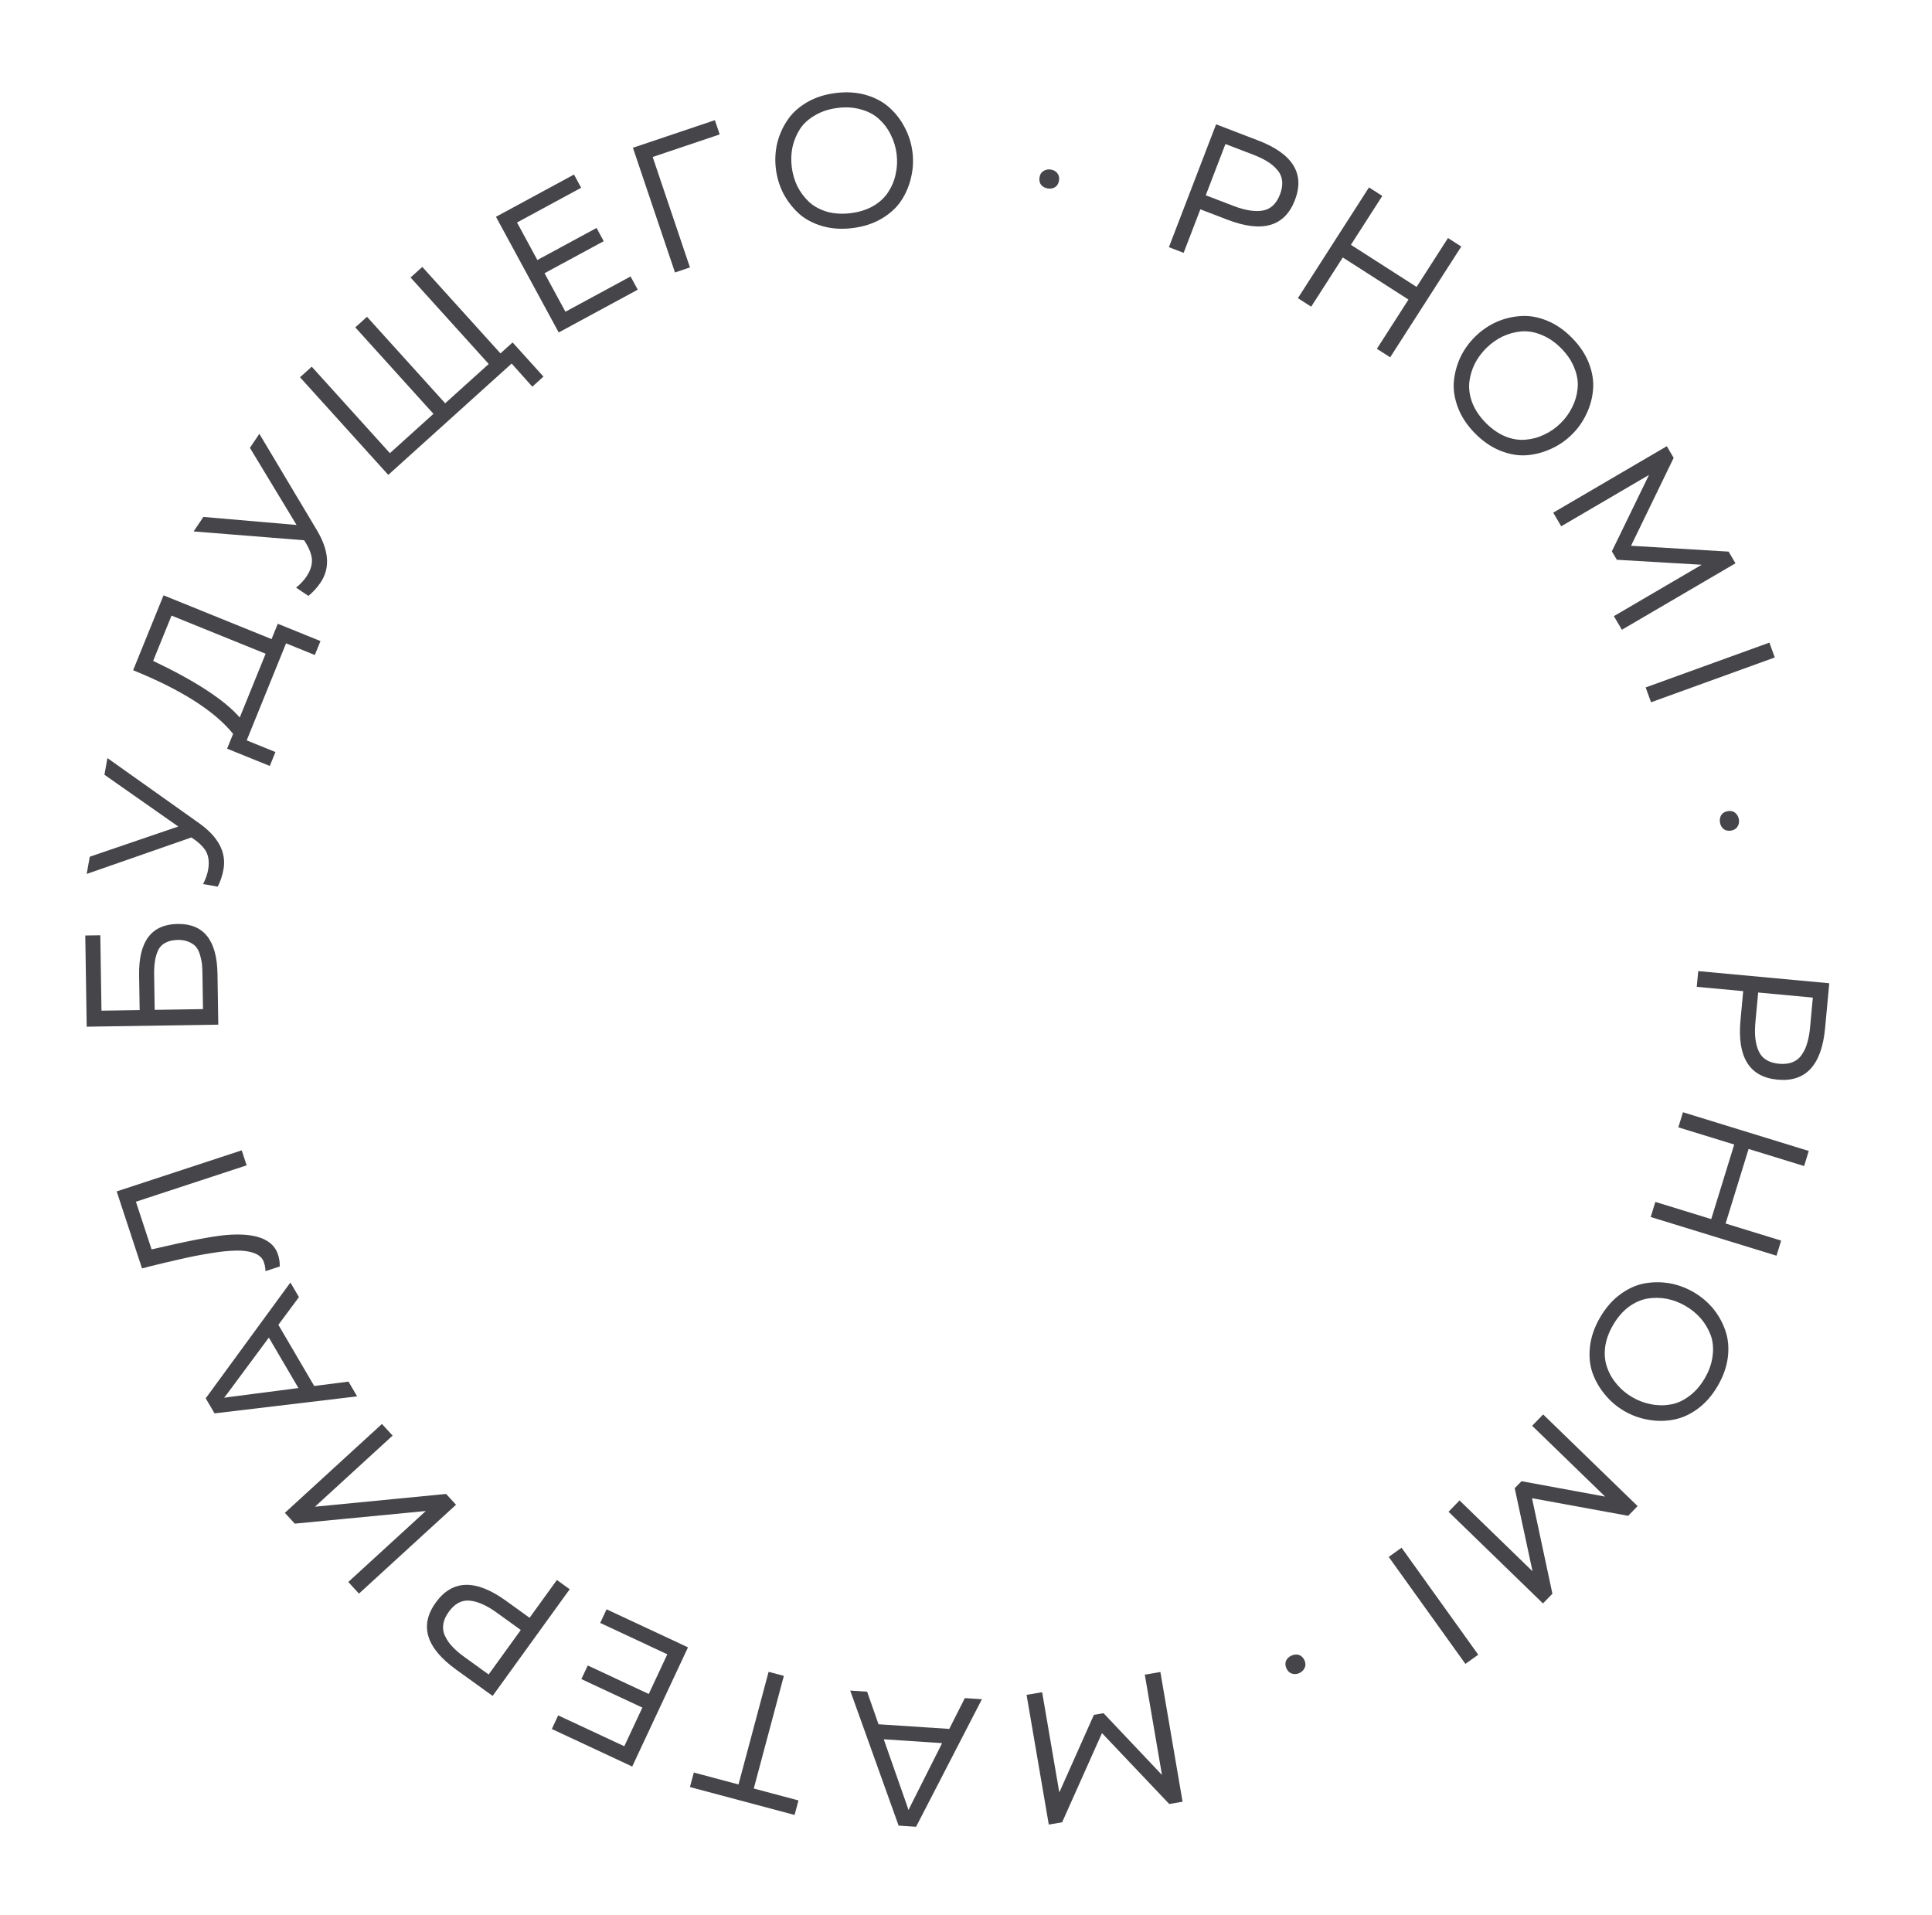 <?xml version="1.0" encoding="UTF-8"?> <svg xmlns="http://www.w3.org/2000/svg" width="116" height="115" viewBox="0 0 116 115" fill="none"> <path opacity="0.8" d="M109.832 59.036L109.582 61.722C109.376 63.948 108.425 64.982 106.732 64.825C105.038 64.668 104.295 63.477 104.502 61.251L104.664 59.509L101.876 59.251L101.964 58.306L109.832 59.036ZM106.821 63.87C107.143 63.899 107.418 63.864 107.647 63.765C107.883 63.666 108.067 63.509 108.201 63.295C108.341 63.089 108.445 62.856 108.515 62.598C108.591 62.341 108.646 62.036 108.679 61.684L108.845 59.897L105.563 59.592L105.397 61.38C105.329 62.106 105.396 62.687 105.598 63.121C105.799 63.563 106.206 63.813 106.821 63.87Z" fill="#18181D"></path> <path opacity="0.8" d="M106.942 74.488L106.663 75.394L99.11 73.07L99.39 72.164L102.745 73.196L104.125 68.719L100.769 67.687L101.049 66.781L108.601 69.105L108.322 70.011L104.988 68.985L103.608 73.462L106.942 74.488Z" fill="#18181D"></path> <path opacity="0.8" d="M100.253 77.051C100.756 77.143 101.233 77.32 101.682 77.58C102.131 77.841 102.52 78.167 102.85 78.558C103.176 78.956 103.421 79.394 103.587 79.873C103.759 80.356 103.812 80.887 103.745 81.466C103.678 82.045 103.476 82.624 103.14 83.203C102.803 83.782 102.4 84.244 101.929 84.589C101.459 84.934 100.971 85.151 100.466 85.241C99.968 85.334 99.467 85.335 98.964 85.243C98.456 85.157 97.978 84.984 97.529 84.724C97.08 84.463 96.692 84.134 96.367 83.736C96.037 83.344 95.786 82.907 95.614 82.425C95.449 81.946 95.399 81.417 95.466 80.838C95.533 80.259 95.734 79.68 96.071 79.101C96.408 78.522 96.811 78.06 97.281 77.715C97.752 77.37 98.236 77.151 98.734 77.057C99.239 76.968 99.746 76.965 100.253 77.051ZM97.088 83.124C97.346 83.43 97.653 83.686 98.011 83.894C98.369 84.102 98.745 84.242 99.138 84.313C99.528 84.392 99.918 84.396 100.306 84.326C100.692 84.262 101.063 84.095 101.421 83.824C101.785 83.557 102.098 83.199 102.359 82.75C102.62 82.301 102.776 81.852 102.828 81.404C102.886 80.959 102.849 80.55 102.718 80.178C102.582 79.812 102.386 79.476 102.128 79.171C101.867 78.871 101.558 78.617 101.2 78.41C100.842 78.202 100.468 78.059 100.078 77.981C99.684 77.909 99.295 77.905 98.91 77.968C98.521 78.038 98.144 78.207 97.78 78.474C97.422 78.745 97.113 79.105 96.852 79.554C96.591 80.003 96.431 80.45 96.373 80.894C96.321 81.343 96.363 81.75 96.499 82.116C96.63 82.488 96.827 82.824 97.088 83.124Z" fill="#18181D"></path> <path opacity="0.8" d="M93.209 95.689L92.642 96.272L86.972 90.768L87.633 90.088L92.015 94.342L90.945 89.354L91.354 88.933L96.375 89.858L91.992 85.605L92.653 84.925L98.324 90.428L97.757 91.011L91.984 89.954L93.209 95.689Z" fill="#18181D"></path> <path opacity="0.8" d="M88.756 99.35L87.985 99.902L83.381 93.48L84.152 92.928L88.756 99.35Z" fill="#18181D"></path> <path opacity="0.8" d="M77.573 100.486C77.43 100.445 77.319 100.343 77.243 100.179C77.166 100.016 77.157 99.862 77.214 99.719C77.275 99.583 77.381 99.48 77.531 99.409C77.681 99.339 77.831 99.323 77.981 99.361C78.128 99.409 78.24 99.514 78.317 99.678C78.393 99.841 78.401 99.991 78.34 100.128C78.276 100.274 78.169 100.382 78.019 100.452C77.869 100.522 77.72 100.534 77.573 100.486Z" fill="#18181D"></path> <path opacity="0.8" d="M63.771 109.414L62.97 109.55L61.637 101.762L62.572 101.602L63.602 107.622L65.679 102.961L66.257 102.862L69.766 106.569L68.736 100.549L69.671 100.389L71.004 108.178L70.203 108.315L66.164 104.058L63.771 109.414Z" fill="#18181D"></path> <path opacity="0.8" d="M57.931 101.956L58.956 102.023L55.002 109.682L53.954 109.613L51.048 101.504L52.062 101.57L52.748 103.527L56.995 103.806L57.931 101.956ZM54.691 108.383L56.565 104.66L53.062 104.43L54.444 108.367C54.456 108.406 54.491 108.51 54.547 108.679C54.627 108.511 54.674 108.412 54.691 108.383Z" fill="#18181D"></path> <path opacity="0.8" d="M47.708 108.972L41.425 107.297L41.658 106.424L44.341 107.14L46.148 100.378L47.064 100.623L45.258 107.384L47.941 108.1L47.708 108.972Z" fill="#18181D"></path> <path opacity="0.8" d="M37.959 106.066L33.132 103.811L33.514 102.993L37.483 104.847L38.569 102.526L34.907 100.815L35.29 99.997L38.952 101.708L40.066 99.326L36.037 97.443L36.42 96.625L41.308 98.909L37.959 106.066Z" fill="#18181D"></path> <path opacity="0.8" d="M29.578 101.825L27.39 100.247C25.578 98.939 25.169 97.596 26.165 96.218C27.161 94.839 28.566 94.803 30.378 96.111L31.797 97.134L33.437 94.865L34.206 95.42L29.578 101.825ZM26.943 96.779C26.754 97.041 26.644 97.296 26.614 97.543C26.579 97.797 26.621 98.035 26.738 98.259C26.844 98.484 26.991 98.692 27.178 98.883C27.361 99.08 27.596 99.281 27.883 99.488L29.338 100.538L31.269 97.866L29.813 96.817C29.221 96.389 28.686 96.153 28.21 96.106C27.727 96.054 27.305 96.279 26.943 96.779Z" fill="#18181D"></path> <path opacity="0.8" d="M22.932 85.497L23.573 86.196L19.41 90.007L18.911 90.465L26.785 89.698L27.38 90.347L21.552 95.683L20.912 94.984L25.066 91.18L25.566 90.723L17.699 91.482L17.104 90.833L22.932 85.497Z" fill="#18181D"></path> <path opacity="0.8" d="M20.924 82.954L21.443 83.84L12.882 84.861L12.351 83.956L17.435 77.004L17.949 77.88L16.714 79.545L18.866 83.216L20.924 82.954ZM13.783 83.876L17.918 83.34L16.142 80.311L13.658 83.662C13.633 83.694 13.566 83.781 13.457 83.923C13.641 83.894 13.75 83.878 13.783 83.876Z" fill="#18181D"></path> <path opacity="0.8" d="M8.526 76.155L7.006 71.534L14.513 69.068L14.809 69.969L8.16 72.153L9.102 75.016C11.22 74.518 12.71 74.231 13.572 74.153C15.167 74.018 16.17 74.322 16.582 75.066C16.624 75.147 16.662 75.238 16.695 75.338C16.77 75.567 16.804 75.801 16.796 76.041L15.938 76.323C15.941 76.164 15.909 75.984 15.843 75.784C15.761 75.534 15.566 75.352 15.26 75.239C14.953 75.126 14.588 75.075 14.164 75.088C13.731 75.095 13.218 75.149 12.625 75.249C12.023 75.344 11.423 75.461 10.828 75.601C10.23 75.734 9.576 75.89 8.866 76.067C8.816 76.084 8.78 76.096 8.759 76.103C8.728 76.105 8.691 76.113 8.648 76.127C8.603 76.134 8.562 76.144 8.526 76.155Z" fill="#18181D"></path> <path opacity="0.8" d="M8.385 60.647L8.352 58.547C8.321 56.523 9.092 55.499 10.664 55.475C12.229 55.451 13.027 56.451 13.059 58.475L13.106 61.522L5.205 61.644L5.12 56.17L6.023 56.156L6.093 60.682L8.385 60.647ZM12.188 60.588L12.155 58.444C12.152 58.218 12.141 58.019 12.123 57.846C12.098 57.673 12.058 57.493 12.002 57.306C11.939 57.111 11.857 56.954 11.758 56.835C11.651 56.717 11.506 56.621 11.324 56.548C11.143 56.468 10.927 56.43 10.679 56.434C10.37 56.439 10.116 56.499 9.914 56.615C9.705 56.731 9.557 56.896 9.47 57.108C9.383 57.32 9.326 57.531 9.299 57.743C9.265 57.954 9.25 58.202 9.254 58.488L9.288 60.633L12.188 60.588Z" fill="#18181D"></path> <path opacity="0.8" d="M11.955 49.425C13.114 50.251 13.602 51.179 13.417 52.209C13.354 52.564 13.239 52.907 13.073 53.236L12.195 53.08C12.348 52.778 12.449 52.491 12.498 52.217C12.558 51.883 12.543 51.582 12.454 51.314C12.365 51.038 12.133 50.756 11.757 50.467L11.492 50.282L5.205 52.473L5.39 51.439L10.703 49.625L6.271 46.517L6.45 45.517L11.955 49.425Z" fill="#18181D"></path> <path opacity="0.8" d="M16.538 45.153L16.199 45.989L13.635 44.951L13.996 44.062C12.882 42.685 10.881 41.412 7.993 40.242L9.819 35.744L16.305 38.372L16.679 37.451L19.242 38.49L18.902 39.327L17.176 38.627L14.812 44.453L16.538 45.153ZM9.195 39.681C11.742 40.892 13.475 42.024 14.395 43.079L15.949 39.251L10.299 36.962L9.195 39.681Z" fill="#18181D"></path> <path opacity="0.8" d="M19.032 31.842C19.76 33.065 19.831 34.111 19.247 34.978C19.045 35.278 18.802 35.545 18.517 35.78L17.777 35.282C18.039 35.068 18.247 34.846 18.403 34.615C18.592 34.334 18.7 34.053 18.726 33.771C18.757 33.484 18.658 33.132 18.43 32.715L18.262 32.439L11.625 31.908L12.211 31.037L17.806 31.52L15.005 26.889L15.572 26.047L19.032 31.842Z" fill="#18181D"></path> <path opacity="0.8" d="M32.631 22.612L31.961 23.217L30.72 21.828L23.312 28.513L18.013 22.651L18.717 22.016L23.41 27.208L26.025 24.848L21.332 19.656L22.036 19.021L26.729 24.213L29.344 21.854L24.651 16.662L25.355 16.026L30.048 21.218L30.777 20.561L32.631 22.612Z" fill="#18181D"></path> <path opacity="0.8" d="M29.778 13.017L34.463 10.48L34.894 11.273L31.043 13.359L32.264 15.611L35.818 13.687L36.248 14.481L32.695 16.405L33.949 18.717L37.86 16.599L38.291 17.393L33.546 19.962L29.778 13.017Z" fill="#18181D"></path> <path opacity="0.8" d="M41.425 16.057L40.527 16.359L38.001 8.872L42.922 7.215L43.211 8.071L39.188 9.425L41.425 16.057Z" fill="#18181D"></path> <path opacity="0.8" d="M47.028 11.605C46.797 11.148 46.649 10.662 46.586 10.147C46.522 9.632 46.546 9.124 46.658 8.625C46.778 8.125 46.979 7.664 47.26 7.242C47.541 6.813 47.932 6.45 48.433 6.153C48.935 5.856 49.518 5.666 50.183 5.584C50.847 5.502 51.459 5.543 52.018 5.709C52.577 5.875 53.045 6.132 53.422 6.479C53.798 6.82 54.101 7.218 54.332 7.675C54.571 8.13 54.722 8.616 54.786 9.131C54.85 9.647 54.822 10.154 54.702 10.655C54.589 11.154 54.393 11.618 54.112 12.047C53.831 12.469 53.44 12.828 52.938 13.125C52.437 13.422 51.853 13.612 51.189 13.694C50.524 13.777 49.912 13.735 49.353 13.569C48.794 13.403 48.327 13.15 47.951 12.81C47.574 12.462 47.267 12.061 47.028 11.605ZM53.778 10.45C53.866 10.06 53.885 9.66 53.834 9.249C53.783 8.838 53.667 8.455 53.486 8.098C53.313 7.74 53.081 7.428 52.79 7.161C52.506 6.892 52.148 6.698 51.716 6.577C51.283 6.448 50.809 6.416 50.294 6.48C49.779 6.544 49.327 6.691 48.938 6.921C48.549 7.144 48.245 7.42 48.029 7.75C47.819 8.079 47.67 8.439 47.582 8.829C47.502 9.218 47.487 9.618 47.538 10.029C47.589 10.44 47.701 10.824 47.874 11.182C48.055 11.538 48.287 11.851 48.571 12.119C48.861 12.386 49.224 12.584 49.657 12.713C50.089 12.833 50.562 12.862 51.078 12.798C51.593 12.734 52.045 12.591 52.435 12.368C52.823 12.138 53.122 11.859 53.332 11.529C53.548 11.199 53.697 10.84 53.778 10.45Z" fill="#18181D"></path> <path opacity="0.8" d="M63.474 10.389C63.573 10.501 63.61 10.646 63.587 10.825C63.563 11.004 63.489 11.138 63.363 11.228C63.238 11.31 63.094 11.341 62.93 11.319C62.765 11.297 62.63 11.23 62.523 11.118C62.425 10.998 62.388 10.849 62.412 10.67C62.435 10.491 62.509 10.361 62.634 10.278C62.767 10.19 62.916 10.156 63.08 10.178C63.244 10.199 63.375 10.27 63.474 10.389Z" fill="#18181D"></path> <path opacity="0.8" d="M73.016 7.465L75.535 8.431C77.621 9.231 78.36 10.425 77.75 12.013C77.14 13.601 75.792 13.994 73.705 13.194L72.071 12.568L71.067 15.181L70.182 14.841L73.016 7.465ZM76.854 11.669C76.97 11.367 77.011 11.093 76.977 10.846C76.946 10.592 76.845 10.372 76.674 10.186C76.514 9.995 76.319 9.832 76.089 9.695C75.862 9.552 75.583 9.417 75.253 9.29L73.577 8.648L72.395 11.725L74.071 12.367C74.753 12.629 75.33 12.721 75.803 12.644C76.282 12.57 76.633 12.245 76.854 11.669Z" fill="#18181D"></path> <path opacity="0.8" d="M86.939 14.292L87.737 14.803L83.468 21.453L82.67 20.941L84.567 17.987L80.623 15.459L78.726 18.413L77.927 17.902L82.196 11.252L82.995 11.764L81.11 14.699L85.055 17.227L86.939 14.292Z" fill="#18181D"></path> <path opacity="0.8" d="M87.691 21.435C87.914 20.975 88.211 20.563 88.583 20.2C88.954 19.837 89.372 19.549 89.838 19.336C90.309 19.129 90.797 19.009 91.303 18.977C91.815 18.94 92.341 19.031 92.881 19.25C93.422 19.469 93.927 19.817 94.395 20.296C94.864 20.774 95.202 21.286 95.409 21.831C95.616 22.376 95.695 22.903 95.647 23.413C95.604 23.918 95.471 24.401 95.248 24.861C95.03 25.327 94.735 25.741 94.364 26.104C93.993 26.467 93.572 26.752 93.101 26.96C92.635 27.173 92.147 27.298 91.635 27.335C91.129 27.367 90.606 27.273 90.065 27.055C89.525 26.836 89.02 26.487 88.551 26.009C88.083 25.53 87.745 25.019 87.538 24.474C87.331 23.929 87.249 23.404 87.291 22.899C87.34 22.389 87.473 21.901 87.691 21.435ZM92.703 26.102C93.067 25.936 93.397 25.708 93.693 25.419C93.989 25.129 94.224 24.805 94.398 24.445C94.578 24.09 94.685 23.717 94.722 23.323C94.763 22.936 94.701 22.533 94.535 22.116C94.375 21.695 94.113 21.298 93.749 20.927C93.386 20.556 92.995 20.286 92.576 20.116C92.163 19.942 91.759 19.868 91.365 19.896C90.976 19.929 90.6 20.028 90.236 20.195C89.877 20.366 89.55 20.597 89.254 20.886C88.958 21.175 88.72 21.497 88.541 21.852C88.366 22.212 88.258 22.585 88.217 22.973C88.181 23.366 88.243 23.774 88.403 24.196C88.569 24.613 88.834 25.007 89.197 25.378C89.56 25.748 89.949 26.021 90.362 26.196C90.781 26.366 91.185 26.434 91.574 26.401C91.968 26.373 92.344 26.274 92.703 26.102Z" fill="#18181D"></path> <path opacity="0.8" d="M103.789 33.12L104.2 33.821L97.38 37.812L96.9 36.994L102.171 33.909L97.075 33.609L96.778 33.103L99.008 28.515L93.738 31.599L93.258 30.781L100.078 26.79L100.489 27.491L97.93 32.769L103.789 33.12Z" fill="#18181D"></path> <path opacity="0.8" d="M106.237 38.583L106.56 39.475L99.131 42.165L98.807 41.274L106.237 38.583Z" fill="#18181D"></path> <path opacity="0.8" d="M104.317 49.637C104.239 49.764 104.111 49.842 103.933 49.871C103.754 49.9 103.604 49.867 103.482 49.773C103.367 49.677 103.296 49.548 103.27 49.384C103.243 49.221 103.268 49.072 103.345 48.937C103.431 48.809 103.563 48.73 103.742 48.701C103.92 48.672 104.066 48.705 104.181 48.801C104.304 48.903 104.379 49.036 104.406 49.199C104.433 49.362 104.403 49.508 104.317 49.637Z" fill="#18181D"></path> </svg> 
